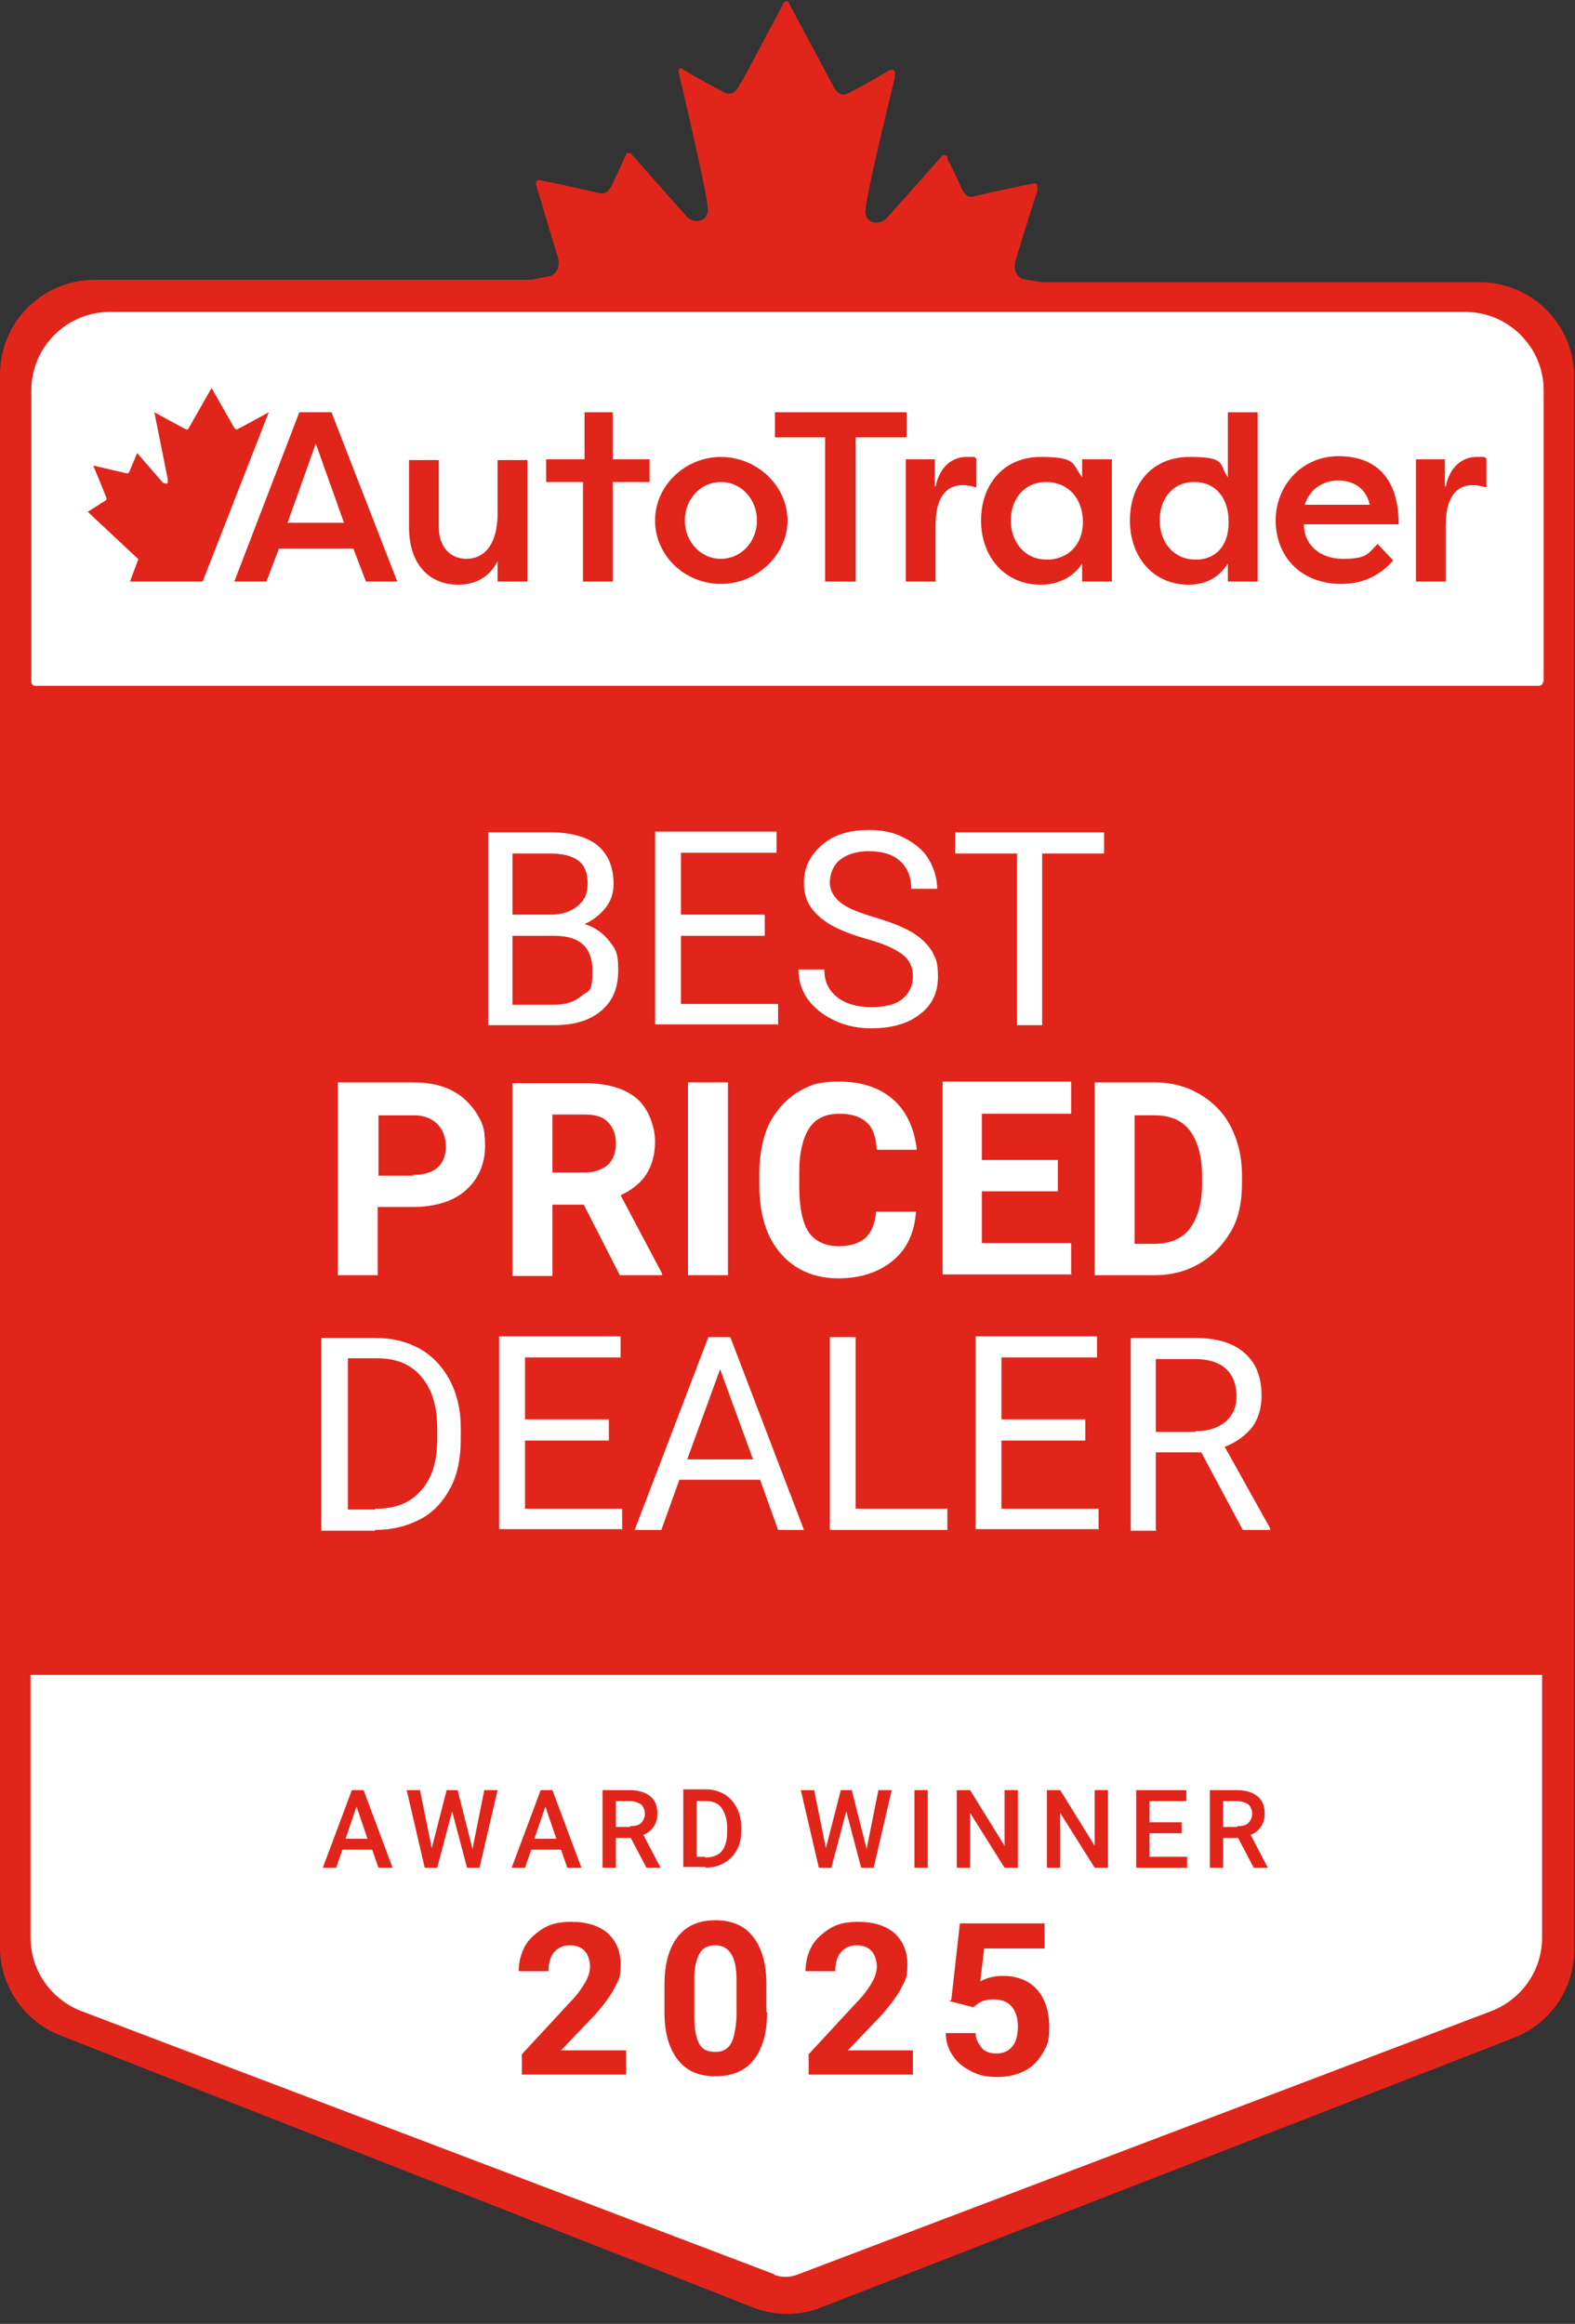 <?xml version="1.0" encoding="UTF-8"?>
<svg id="Layer_1" xmlns="http://www.w3.org/2000/svg" baseProfile="tiny" version="1.2" viewBox="0 0 201 296.5">
  <rect x="0" y="0" width="201" height="296.5" fill="#333333" stroke="none"/>
  <!-- Generator: Adobe Illustrator 29.2.1, SVG Export Plug-In . SVG Version: 2.1.0 Build 116)  -->
  <title>BP_DA_Final_digital.5_2020_FR</title>
  <desc>Created with Sketch.</desc>
  <title>BP_DA_Final_digital.5_2020_FR</title>
  <desc>Created with Sketch.</desc>
  <path id="Shield" d="M70.3,35.2c1.4-.7,1-2.2.7-3-.2-.7-1.1-3.6-2.6-8.7,0,0,0-.1,0-.2,0-.2.3-.4.5-.3h0c4.1.8,6.5,1.4,7.4,1.6,1.1.3,1.4-.3,1.8-1,.2-.4.8-1.7,1.8-3.9,0,0,0,0,0-.1.2-.1.4-.1.6,0h0l.3.3c4.5,5.1,6.8,7.7,7,7.9,1.4,1,2.8,0,2.5-1.4,0-.9-1.2-6.6-3.7-17.2,0,0,0-.2,0-.3.1-.2.4-.3.5-.1h0l.3.2c2.2,1.3,3.7,2.1,4.5,2.5,1.1.7,1.8.7,2.5-.7.5-.7,2.3-4.2,5.6-10.4,0,0,0-.1.2-.2.2-.1.4,0,.5.2h0l.2.4c3.2,6,5,9.4,5.4,10.1.7,1.4,1.4,1.4,2.5.7.8-.4,2.5-1.3,4.8-2.7,0,0,.2,0,.3,0,.2,0,.4.3.3.5h0v.5c-2.5,10.2-3.7,15.8-3.7,16.7-.4,1.4,1.1,2.4,2.5,1.4.2-.2,2.7-3,7.3-8.2,0,0,0,0,.1,0,.2,0,.4,0,.5.2h0v.3c1.1,2,1.6,3.3,1.8,3.7.4.7.7,1.4,1.8,1,.9-.2,3.4-.8,7.4-1.6,0,0,.1,0,.2,0,.2,0,.3.3.3.5h0v.4c-1.6,4.9-2.4,7.7-2.6,8.3-.3.8-.7,2.3.7,3h0l2.5.4h55.8c6.7,0,12.1,5.4,12.1,12.1v200.7c0,5-3.1,9.4-7.7,11.2l-88.4,34.4c-2.8,1.1-5.9,1.1-8.7,0L7.7,259.7c-4.6-1.8-7.7-6.3-7.7-11.2V47.8c0-6.7,5.4-12.1,12.1-12.1h55.7s2.5-.5,2.5-.5Z" fill="#e1251b"/>
  <path id="Chin" d="M98.9,290.2l-88.5-33.6c-3.9-1.5-6.5-5.2-6.5-9.4v-33.5h192.9v33.5c0,4.2-2.6,7.9-6.5,9.4l-88.5,33.6c-1,.4-2.1.4-3.1,0Z" fill="#fff" fill-rule="evenodd"/>
  <path id="AWARDWINNER" d="M42.9,238.3l.8-2.3h3.8l.8,2.3h1.8l-3.7-9.9h-1.5l-3.7,9.9h1.8ZM47,234.6h-2.9l1.4-4.1,1.4,4.1ZM55.8,238.3l1.9-7.2,1.9,7.2h1.6l2.3-9.9h-1.7l-1.5,7.5-1.9-7.5h-1.4l-1.9,7.4-1.5-7.4h-1.7l2.3,9.9h1.7ZM67,238.3l.8-2.3h3.8l.8,2.3h1.8l-3.7-9.9h-1.5l-3.7,9.9h1.8ZM71.1,234.6h-2.9l1.4-4.1,1.4,4.1ZM78.6,238.3v-3.8h1.9l2,3.8h1.8c0,0-2.2-4.2-2.2-4.2.6-.2,1-.6,1.3-1,.3-.4.5-1,.5-1.7,0-1-.3-1.7-.9-2.2-.6-.5-1.5-.8-2.6-.8h-3.5v9.9h1.7ZM80.4,233.1h-1.8v-3.3h1.8c.6,0,1,.2,1.4.4.3.3.5.7.5,1.2s-.2.9-.5,1.2c-.3.3-.8.4-1.4.4h0ZM90,238.3c.9,0,1.7-.2,2.4-.6s1.2-.9,1.6-1.6.6-1.5.6-2.5h0v-.5c0-.9-.2-1.7-.6-2.5-.4-.7-.9-1.3-1.6-1.7s-1.5-.6-2.3-.6h-2.9v9.9h2.9ZM90,236.9h-1.1v-7.1h1.2c.9,0,1.6.3,2,.9s.7,1.4.7,2.5h0v.6c0,1.1-.3,1.9-.7,2.4s-1.2.8-2.1.8h0ZM106.1,238.3l1.9-7.2,1.9,7.2h1.6l2.3-9.9h-1.7l-1.5,7.5-1.9-7.5h-1.4l-1.9,7.4-1.5-7.4h-1.7l2.3,9.9h1.7ZM118.4,238.3v-9.9h-1.7v9.9h1.7ZM123.8,238.3v-7l4.4,7h1.7v-9.9h-1.7v7.1l-4.4-7.1h-1.7v9.9h1.7ZM135.3,238.3v-7l4.4,7h1.7v-9.9h-1.7v7.1l-4.4-7.1h-1.7v9.9h1.7ZM151.5,238.3v-1.4h-4.8v-3h4.1v-1.4h-4.1v-2.7h4.7v-1.4h-6.4v9.9h6.5ZM156.1,238.3v-3.8h1.9l2,3.8h1.8c0,0-2.2-4.2-2.2-4.2.6-.2,1-.6,1.3-1,.3-.4.5-1,.5-1.7,0-1-.3-1.7-.9-2.2-.6-.5-1.5-.8-2.6-.8h-3.5v9.9h1.7ZM157.9,233.1h-1.8v-3.3h1.8c.6,0,1,.2,1.4.4.3.3.5.7.5,1.2s-.2.9-.5,1.2c-.3.3-.8.4-1.4.4h0Z" fill="#e1251b"/>
  <path d="M197,87v-37.2c0-5.5-4.5-10-10-10H14c-5.5,0-10,4.5-10,10v37.2c0,.3.2.5.5.5h191.9c.3,0,.5-.2.5-.5Z" fill="#fff"/>
  <path id="BESTPRICEDDEALER" d="M70.7,130.8c2.6,0,4.6-.6,6.1-1.9s2.1-3,2.1-5.2-.4-2.7-1.2-3.7c-.8-1-1.8-1.7-3.1-2.1,1.1-.5,2-1.2,2.7-2.1s1-1.9,1-3c0-2.2-.7-3.8-2-4.9s-3.4-1.7-6-1.7h-8v24.6h8.5ZM70.3,116.7h-4.9v-7.8h4.8c1.6,0,2.8.3,3.6.9.8.6,1.2,1.6,1.2,2.9s-.4,2.2-1.3,2.9c-.8.7-2,1.1-3.4,1.1h0ZM70.8,128.2h-5.4v-8.8h5.4c3.2,0,4.8,1.5,4.8,4.4s-.4,2.5-1.3,3.2c-.9.8-2.1,1.2-3.6,1.2h0ZM99.3,130.8v-2.7h-12.4v-8.7h10.7v-2.7h-10.7v-7.9h12.2v-2.7h-15.5v24.6h15.6ZM111.2,131.2c2.6,0,4.7-.6,6.2-1.8,1.6-1.2,2.3-2.8,2.3-4.8s-.3-2.3-.8-3.3c-.6-.9-1.4-1.7-2.6-2.4-1.2-.7-2.8-1.3-4.8-1.9-2-.6-3.5-1.2-4.3-1.9-.8-.7-1.3-1.5-1.3-2.5s.4-2.2,1.3-2.9,2.1-1.1,3.7-1.1,3.1.4,4,1.3c.9.8,1.4,2,1.4,3.5h3.3c0-1.4-.4-2.6-1.1-3.8s-1.8-2-3.1-2.7c-1.3-.7-2.8-1-4.5-1-2.5,0-4.5.6-6,1.9s-2.3,2.9-2.3,4.8.6,3.1,1.9,4.3,3.3,2.1,6.1,2.9c2.2.6,3.7,1.3,4.6,2s1.3,1.6,1.3,2.8-.5,2.2-1.4,2.9c-.9.7-2.2,1-3.9,1s-3.3-.4-4.4-1.3c-1.1-.9-1.6-2-1.6-3.5h-3.3c0,1.4.4,2.7,1.2,3.8.8,1.1,1.9,2,3.4,2.7s3,1,4.7,1ZM133,130.8v-21.9h7.9v-2.7h-19v2.7h7.9v21.9h3.2ZM48.2,162.7v-8.7h4.4c2.9,0,5.2-.7,6.8-2.1s2.5-3.3,2.5-5.7-.4-3-1.1-4.2c-.8-1.2-1.8-2.2-3.2-2.9s-3-1-4.9-1h-9.6v24.6h5.1ZM52.8,150h-4.5v-7.7h4.6c1.2,0,2.2.4,2.9,1.1.7.7,1.1,1.7,1.1,2.9s-.4,2.1-1.1,2.7c-.7.6-1.7.9-3.1.9h0ZM70.5,162.7v-9h4l4.6,9h5.4v-.2l-5.3-10c1.5-.7,2.6-1.6,3.3-2.7.7-1.1,1.1-2.5,1.1-4.2s-.8-4.2-2.4-5.5c-1.6-1.3-3.8-1.9-6.7-1.9h-9.1v24.6h5.1ZM74.6,149.6h-4.1v-7.4h4.1c1.4,0,2.4.3,3,1,.7.7,1,1.6,1,2.7s-.3,2-1,2.7c-.7.6-1.7,1-3,1h0ZM92.9,162.7v-24.6h-5.1v24.6h5.1ZM107,163.1c2.9,0,5.2-.8,7-2.3,1.8-1.5,2.7-3.6,2.9-6.2h-5.1c-.1,1.5-.6,2.6-1.3,3.3-.8.7-1.9,1.1-3.5,1.1s-3-.6-3.8-1.8c-.8-1.2-1.2-3.2-1.2-5.8h0v-1.9c0-2.5.5-4.4,1.3-5.6.8-1.2,2.1-1.8,3.8-1.8s2.7.4,3.5,1.1c.8.7,1.2,1.9,1.3,3.5h5.1c-.3-2.7-1.3-4.9-3-6.4-1.7-1.5-4-2.3-6.9-2.3s-3.8.5-5.4,1.4c-1.5,1-2.7,2.3-3.6,4.1-.8,1.8-1.2,3.9-1.2,6.2h0v1.5c0,3.7.9,6.6,2.7,8.7,1.8,2.1,4.3,3.2,7.4,3.2ZM136.7,162.7v-4.1h-11.4v-6.6h9.7v-4h-9.7v-5.9h11.4v-4.1h-16.4v24.6h16.5ZM147.3,162.7c2.2,0,4.1-.5,5.8-1.5,1.7-1,3-2.4,4-4.1s1.4-3.8,1.4-6.1h0v-1.1c0-2.3-.5-4.3-1.4-6.1s-2.3-3.2-4-4.2-3.6-1.5-5.8-1.5h-7.6v24.6h7.6ZM147.2,158.7h-2.4v-16.4h2.5c2,0,3.5.6,4.5,1.9,1,1.3,1.6,3.2,1.6,5.7h0v1.3c0,2.4-.6,4.3-1.6,5.6s-2.6,1.9-4.5,1.9h0ZM96.1,186.2h-8.4l4.2-11.5,4.2,11.5ZM47.9,195.2c2.2,0,4.1-.5,5.8-1.4,1.7-.9,2.9-2.3,3.8-4,.9-1.7,1.3-3.8,1.3-6.1h0v-1.6c0-2.3-.5-4.3-1.4-6-.9-1.7-2.2-3.1-3.8-4-1.6-.9-3.5-1.4-5.7-1.4h-6.9v24.6h6.8ZM47.8,192.6h-3.4v-19.3h3.8c2.4,0,4.3.8,5.6,2.4,1.3,1.5,2,3.7,2,6.5h0v1.4c0,2.9-.7,5.1-2.1,6.6-1.4,1.6-3.3,2.3-5.8,2.3h0ZM79.4,195.2v-2.7h-12.4v-8.7h10.7v-2.7h-10.7v-7.9h12.2v-2.7h-15.5v24.6h15.6ZM84.4,195.2l2.3-6.4h10.3l2.3,6.4h3.3l-9.4-24.6h-2.8l-9.4,24.6h3.3ZM120.9,195.2v-2.7h-11.7v-21.9h-3.3v24.6h14.9ZM140.2,195.2v-2.7h-12.4v-8.7h10.7v-2.7h-10.7v-7.9h12.2v-2.7h-15.5v24.6h15.6ZM147.5,195.2v-9.9h5.8l5.3,9.9h3.5v-.2l-5.8-10.4c1.5-.6,2.6-1.4,3.5-2.5.8-1.1,1.2-2.5,1.2-4,0-2.4-.7-4.2-2.2-5.5-1.5-1.3-3.6-1.9-6.4-1.9h-8.1v24.6h3.3ZM152.5,182.7h-5v-9.3h5c1.7,0,3,.4,3.9,1.2s1.4,2,1.4,3.5-.5,2.5-1.4,3.3c-1,.8-2.2,1.2-3.8,1.2h0Z" fill="#fff"/>
  <g>
    <g>
      <path d="M115.7,52.6v3.2h-6.5v18.4h-3.9v-18.4h-6.4v-3.2h16.9Z" fill="#e1251b"/>
      <path d="M119.4,62.1c.5-2.6,2.2-3.8,3.9-3.8s.8,0,1.3.2v3.7c-.6-.2-1.3-.3-1.8-.3-1.4,0-3.4.8-3.4,5.1v7.2h-3.8v-15.6h3.7v3.4Z" fill="#e1251b"/>
      <path d="M141.9,58.6v15.6h-3.8v-2.3c-1.1,1.7-3,2.7-5.3,2.7-4.6,0-7.6-3.6-7.6-8.2s2.9-8.1,7.6-8.1,4,.9,5.3,2.6v-2.3h3.8ZM133.6,71.4c2.6,0,4.6-1.8,4.6-4.8s-1.9-5.1-4.7-5.1-4.5,2.2-4.5,4.9,1.7,5,4.6,5Z" fill="#e1251b"/>
      <path d="M160.5,52.6v21.6h-3.8v-2.3c-1.1,1.7-2.7,2.7-5,2.7-4.6,0-7.5-3.6-7.5-8.2s2.8-8.1,7.6-8.1,3.7.9,4.9,2.6v-8.3h3.8ZM152.6,71.4c2.6,0,4.2-1.8,4.2-4.8s-1.6-5.1-4.4-5.1-4.4,2.2-4.4,4.9,1.7,5,4.6,5Z" fill="#e1251b"/>
      <path d="M177.8,71.5c-2,2.3-4.4,3-6.6,3-5.3,0-8.4-3.6-8.4-8.1s3.4-8.2,8-8.2,7.7,2.6,7.7,8.7h-12.1c0,2.5,1.9,4.4,5,4.4s3.2-.7,4.4-1.9l2,2.1ZM166.5,64.4h8.3c-.5-2.4-2.5-3.1-4-3.1s-3.5.7-4.3,3.1Z" fill="#e1251b"/>
      <path d="M184.5,62.1c.5-2.6,2.2-3.8,3.9-3.8s.8,0,1.3.2v3.7c-.6-.2-1.3-.3-1.8-.3-1.4,0-3.4.8-3.4,5.1v7.2h-3.8v-15.6h3.7v3.4Z" fill="#e1251b"/>
    </g>
    <g>
      <path d="M29.9,74.2l8.3-21.6h4.1l8.4,21.6h-4l-1.6-4.2h-9.5l-1.6,4.2h-4.1ZM40.3,56.6l-3.6,10.1h7.2l-3.6-10.1Z" fill="#e1251b"/>
      <path d="M67.3,74.2h-3.8v-2.6c-1,2-2.8,3-5,3-3.9,0-6.3-2.8-6.3-7.3v-8.6h3.8v8.6c0,2.5,1.5,4,3.5,4s4-1.4,4-5.9v-6.7h3.8v15.6Z" fill="#e1251b"/>
      <polygon points="82.9 58.6 82.9 61.5 78.2 61.5 78.2 74.2 74.4 74.2 74.4 61.5 69.7 61.5 69.7 58.6 74.6 58.6 74.6 52.6 78.2 52.6 78.2 58.6 82.9 58.6" fill="#e1251b"/>
      <path d="M92,58.3c4.6,0,8.5,3.7,8.5,8.1s-3.9,8.1-8.5,8.1-8.4-3.6-8.4-8.1,3.9-8.1,8.4-8.1ZM92,71.3c2.6,0,4.6-2.2,4.6-4.9s-2-4.9-4.6-4.9-4.6,2.2-4.6,4.9,2,4.9,4.6,4.9Z" fill="#e1251b"/>
      <g>
        <path d="M25.8,74.2h-9.2c.3-.9.9-2.4,1-2.7s0-.2-.1-.3l-6.3-5.9,2.2-1.4c.1,0,.2-.2.2-.3s-1.7-4.2-1.7-4.2c0,0,4.3,1,4.3,1,.1,0,.2,0,.3-.2l1-2.4,3.3,3.8c.1,0,.2.1.4.1.3,0,.2-.2.2-.5s0,0,0-.1l-1.7-8.5s4,2.2,4.1,2.2c.1,0,.2,0,.3-.2l2.9-5.1,2.9,5.1c0,0,.2.2.3.2s4.1-2.2,4.1-2.2l-8.4,21.5Z" fill="#e1251b"/>
        <polygon points="24.7 73.1 24.7 73.1 24.7 73.1 24.7 73.1 24.7 73.1" fill="#e1251b"/>
      </g>
    </g>
  </g>
  <g>
    <path d="M79.8,264.7h-13.2v-2.6l6.2-6.7c.9-.9,1.5-1.8,1.9-2.5s.6-1.4.6-2-.2-1.5-.7-2-1.1-.7-1.9-.7-1.5.3-2,.9c-.5.6-.7,1.4-.7,2.4h-3.8c0-1.2.3-2.3.8-3.2s1.4-1.7,2.4-2.3c1-.6,2.2-.8,3.5-.8,2,0,3.5.5,4.6,1.4,1.1,1,1.7,2.3,1.7,4s-.2,1.9-.7,2.9-1.3,2.1-2.5,3.5l-4.4,4.6h8.3v3.1Z" fill="#e1251b"/>
    <path d="M97.9,256.7c0,2.7-.6,4.7-1.7,6.1-1.1,1.4-2.7,2.1-4.9,2.1s-3.7-.7-4.8-2.1-1.7-3.4-1.7-6v-3.6c0-2.7.6-4.7,1.7-6.1s2.7-2.1,4.8-2.1,3.7.7,4.8,2.1,1.7,3.4,1.7,6v3.6ZM94,252.8c0-1.6-.2-2.8-.7-3.5-.4-.7-1.1-1.1-2-1.1s-1.6.3-2,1c-.4.7-.7,1.8-.7,3.3v4.7c0,1.6.2,2.7.6,3.5.4.8,1.1,1.1,2.1,1.1s1.6-.4,2-1.1.6-1.9.7-3.4v-4.6Z" fill="#e1251b"/>
    <path d="M116.4,264.7h-13.2v-2.6l6.2-6.7c.9-.9,1.5-1.8,1.9-2.5s.6-1.4.6-2-.2-1.5-.7-2-1.1-.7-1.9-.7-1.5.3-2,.9c-.5.6-.7,1.4-.7,2.4h-3.8c0-1.2.3-2.3.8-3.2s1.4-1.7,2.4-2.3c1-.6,2.2-.8,3.5-.8,2,0,3.5.5,4.6,1.4,1.1,1,1.7,2.3,1.7,4s-.2,1.9-.7,2.9-1.3,2.1-2.5,3.5l-4.4,4.6h8.3v3.1Z" fill="#e1251b"/>
    <path d="M121.4,255.2l1.1-9.8h10.8v3.2h-7.7l-.5,4.2c.9-.5,1.9-.7,2.9-.7,1.8,0,3.3.6,4.3,1.7,1,1.1,1.6,2.7,1.6,4.8s-.3,2.4-.8,3.3-1.3,1.8-2.3,2.3c-1,.5-2.1.8-3.5.8s-2.3-.2-3.3-.7c-1-.5-1.8-1.1-2.4-2-.6-.9-.9-1.8-.9-2.9h3.8c0,.8.4,1.4.8,1.9s1.1.7,1.9.7,1.5-.3,2-.9c.5-.6.7-1.5.7-2.6s-.3-1.9-.8-2.5c-.5-.6-1.3-.9-2.3-.9s-1.6.2-2.2.7l-.4.3-3.1-.8Z" fill="#e1251b"/>
  </g>
</svg>
